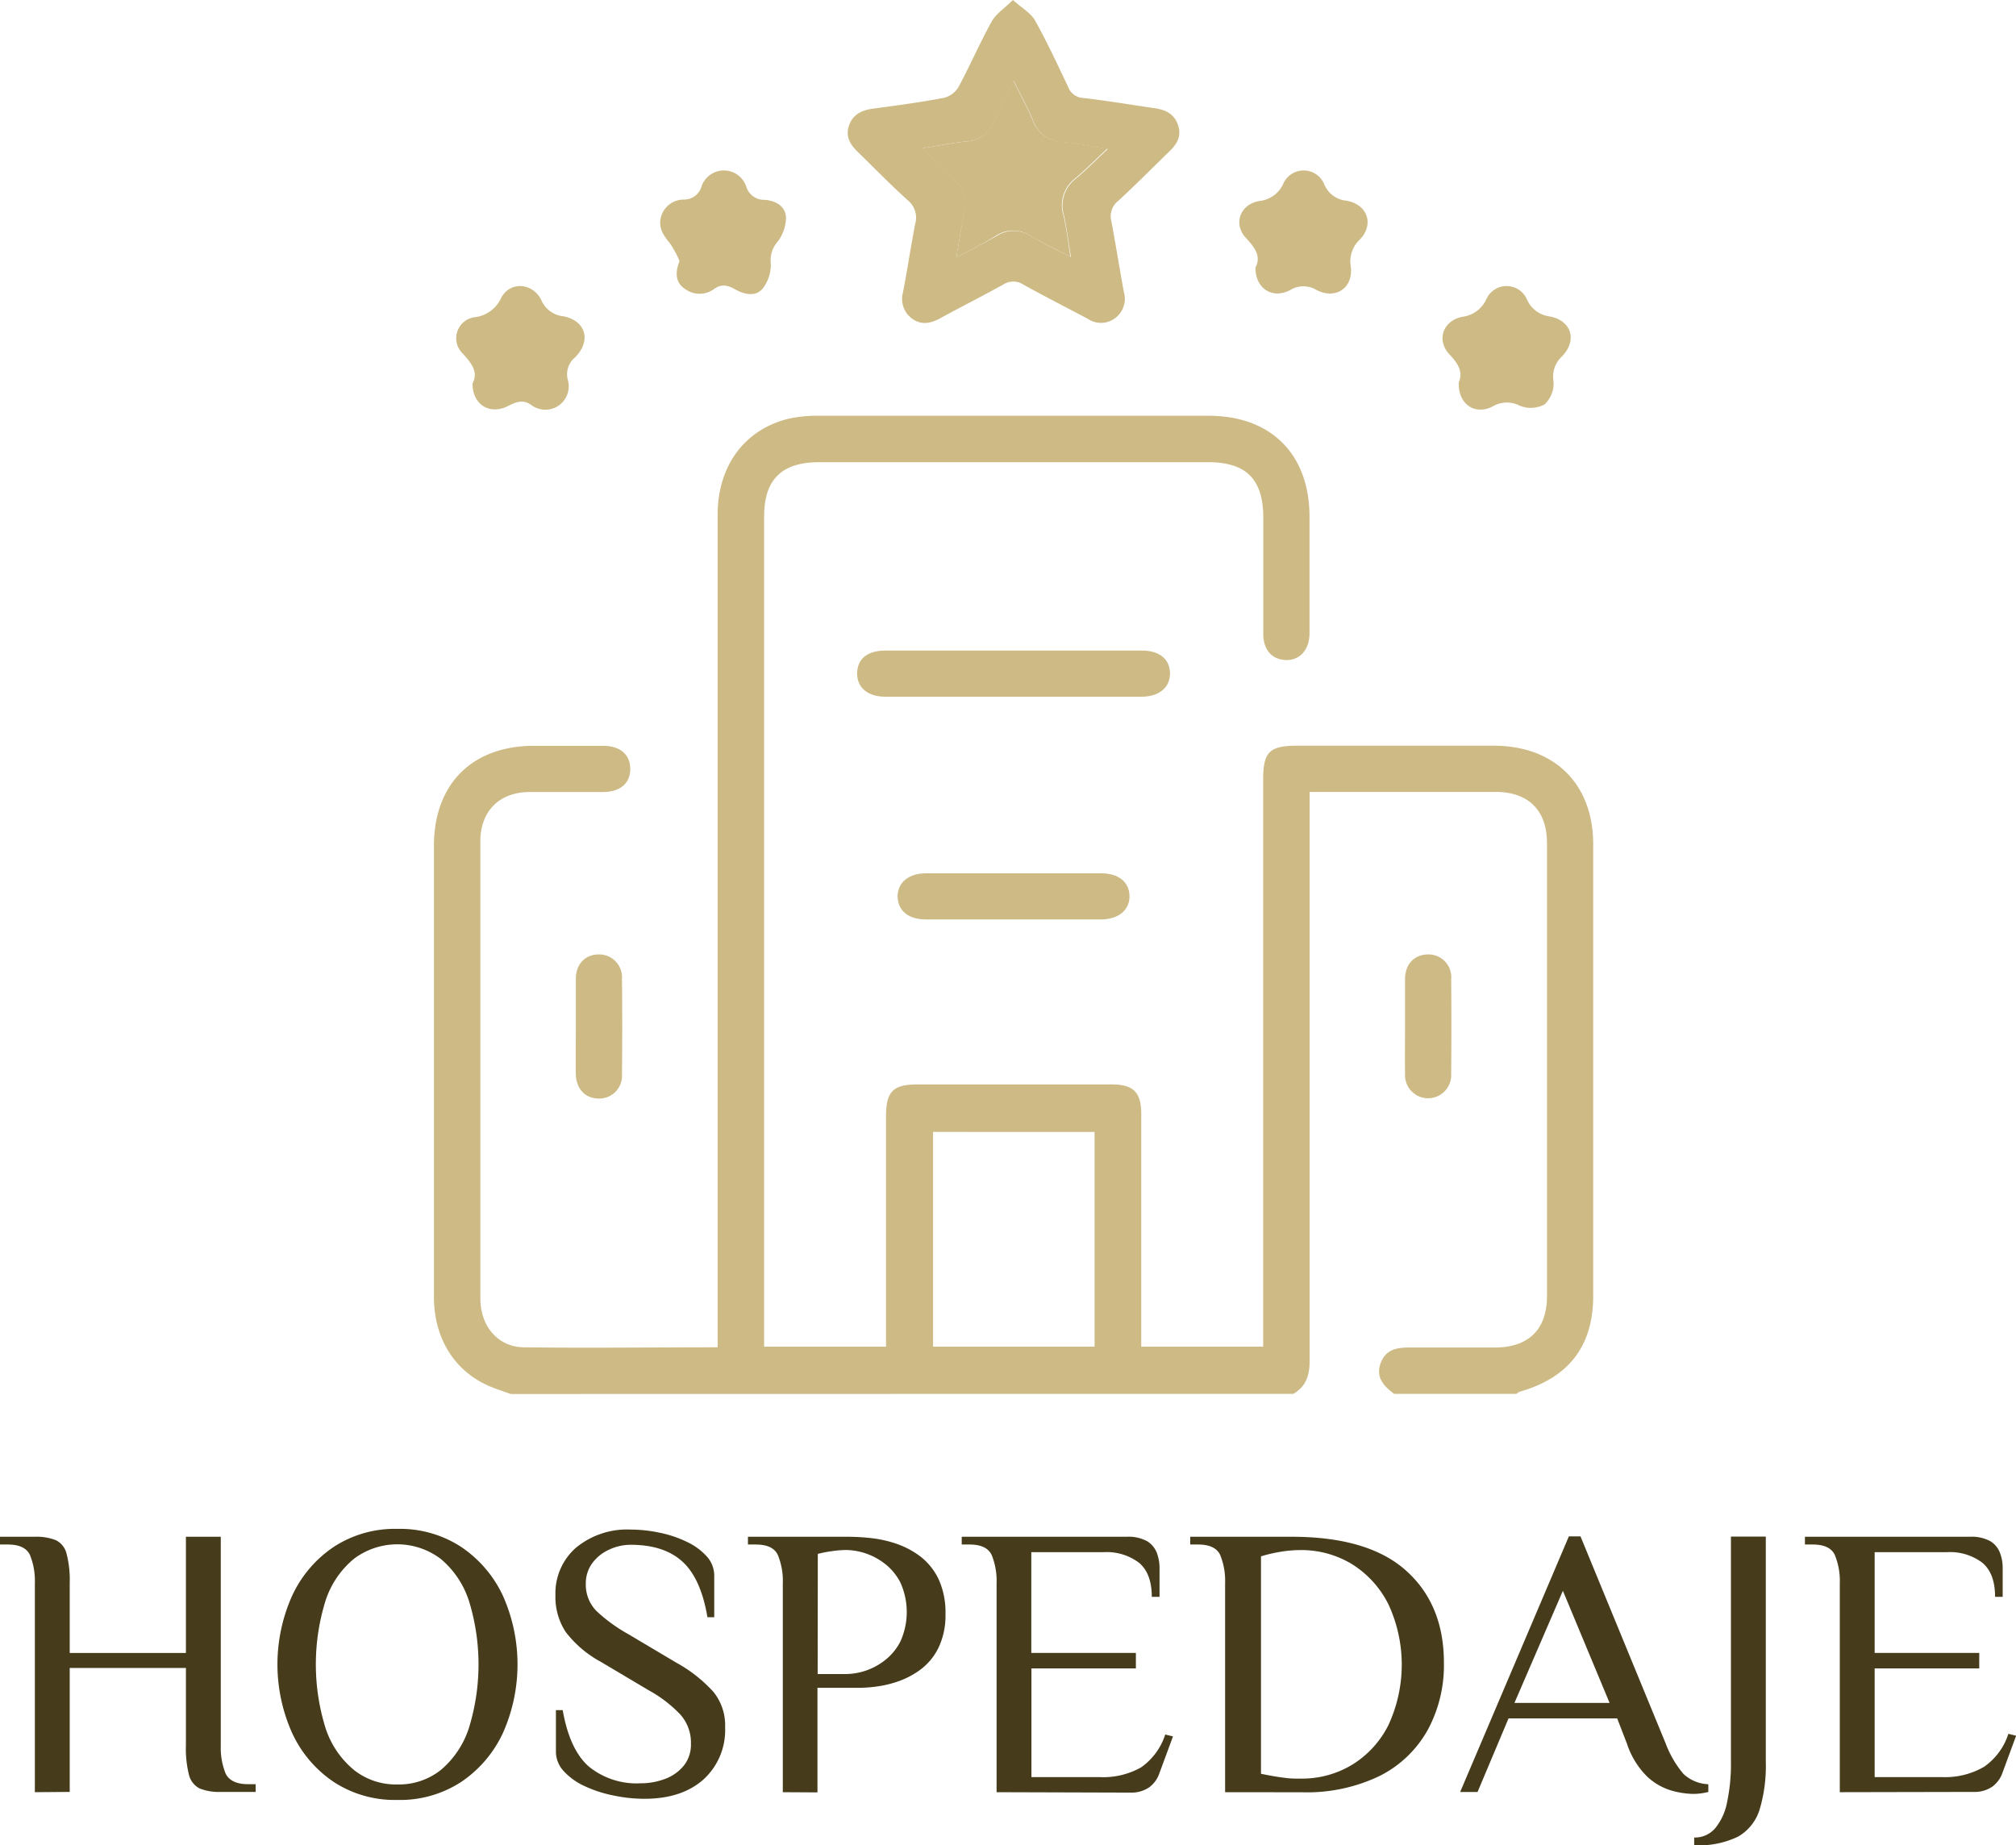 <svg xmlns="http://www.w3.org/2000/svg" viewBox="0 0 296.68 271.56"><defs><style>.cls-1{fill:#cdba84;}.cls-2{fill:#463b1b;}</style></defs><g id="Capa_2" data-name="Capa 2"><g id="Capa_1-2" data-name="Capa 1"><path class="cls-1" d="M75.16,205.15c-.87-.31-1.74-.6-2.6-.93-5.43-2.09-8.68-7-8.7-13.29,0-14,0-27.94,0-41.91q0-12.27,0-24.55c0-9.09,5.63-14.7,14.69-14.71,3.4,0,6.8,0,10.2,0,2.55,0,4,1.31,4,3.41s-1.46,3.37-4,3.39c-3.6,0-7.2,0-10.8,0-4.45,0-7.25,2.8-7.26,7.24q0,33.63,0,67.25c0,4.13,2.57,7.18,6.42,7.23,9.39.12,18.78,0,28.5,0v-2.57q0-60,0-119.95c0-7.13,3.89-12.48,10.32-14.11a18.83,18.83,0,0,1,4.56-.46q28.7,0,57.4,0c9.17,0,14.81,5.68,14.82,14.83,0,5.73,0,11.45,0,17.17,0,2.56-1.57,4.13-3.73,3.93-1.87-.17-3.05-1.55-3.07-3.74,0-5.72,0-11.45,0-17.17s-2.53-8.19-8.15-8.19q-28.61,0-57.2,0c-5.53,0-8.11,2.55-8.11,8V198.18h17.94v-2q0-16,0-31.93c0-3.6,1.05-4.66,4.61-4.66q14.31,0,28.6,0c3.18,0,4.35,1.16,4.35,4.32q0,16,0,31.94v2.33h17.94V114.74c0-4.09.91-5,5.08-5q14.4,0,28.8,0c9,0,14.68,5.62,14.69,14.51q0,33.24,0,66.46c0,7.39-3.62,12.05-10.81,14.1a2,2,0,0,0-.48.32h-18c-1.52-1.13-2.74-2.41-2-4.49s2.44-2.35,4.37-2.33c4.13,0,8.26,0,12.4,0,5,0,7.71-2.63,7.72-7.57q0-33.33,0-66.65c0-4.83-2.73-7.54-7.55-7.55-6.93,0-13.86,0-20.79,0h-6.59v2.52q0,40.61,0,81.21c0,2.12-.52,3.76-2.39,4.86Zm85.92-38.57H137.31v31.6h23.77Z"></path><path class="cls-1" d="M149.07,0c1.37,1.23,2.64,1.93,3.24,3,1.78,3.18,3.32,6.51,4.89,9.81a2.48,2.48,0,0,0,2.22,1.61c3.5.4,7,1,10.48,1.5,1.65.23,2.94.86,3.48,2.54s-.24,2.82-1.36,3.89c-2.49,2.41-4.92,4.88-7.47,7.22a2.88,2.88,0,0,0-1,3c.66,3.46,1.2,6.94,1.84,10.4a3.55,3.55,0,0,1-1.34,3.89,3.46,3.46,0,0,1-3.95.07c-3.17-1.69-6.38-3.31-9.52-5.06a2.68,2.68,0,0,0-2.93,0c-3.08,1.71-6.24,3.3-9.35,5-1.39.75-2.76,1-4.11,0a3.61,3.61,0,0,1-1.29-3.91c.64-3.33,1.14-6.68,1.78-10a3.29,3.29,0,0,0-1.1-3.5c-2.53-2.27-4.89-4.72-7.33-7.08-1.13-1.08-1.86-2.28-1.31-3.9s1.87-2.27,3.52-2.49c3.5-.46,7-.94,10.46-1.59a3.52,3.52,0,0,0,2.14-1.6c1.7-3.16,3.13-6.47,4.86-9.6C146.55,2.05,147.75,1.29,149.07,0Zm-8.34,37.87c2.24-1.18,4.15-2.11,6-3.17a4.49,4.49,0,0,1,4.88,0c1.85,1.07,3.79,2,6,3.13-.39-2.27-.63-4.18-1-6a5,5,0,0,1,1.69-5.52c1.52-1.25,2.9-2.68,4.73-4.38-2.63-.42-4.63-.86-6.65-1A4.77,4.77,0,0,1,152,17.62c-.8-1.82-1.75-3.58-2.8-5.7-1.15,2.33-2.1,4.15-2.95,6a4.45,4.45,0,0,1-3.93,2.88c-2.09.2-4.16.63-6.52,1,1.63,1.68,3,3.23,4.48,4.56a4.93,4.93,0,0,1,1.61,5.19C141.45,33.49,141.16,35.46,140.73,37.87Z"></path><path class="cls-1" d="M149.27,95.74c6.25,0,12.51,0,18.76,0,2.57,0,4.1,1.23,4.15,3.29s-1.53,3.5-4.17,3.5H130.28c-2.62,0-4.21-1.39-4.14-3.52s1.59-3.27,4.17-3.27Z"></path><path class="cls-1" d="M69.54,56.42c.88-1.67-.13-2.94-1.43-4.38a3.12,3.12,0,0,1,1.78-5.36,4.88,4.88,0,0,0,3.85-2.81c1.25-2.49,4.63-2.31,5.91.27a3.94,3.94,0,0,0,3.21,2.4c3.35.62,4.21,3.61,1.77,6.05a3.21,3.21,0,0,0-1.07,3.31,3.44,3.44,0,0,1-5.38,3.7c-1.27-.89-2.29-.42-3.48.18C72.06,61.1,69.51,59.54,69.54,56.42Z"></path><path class="cls-1" d="M214.68,56.27c.65-1.53-.09-2.77-1.35-4.09-2-2.1-1-5,1.89-5.56A4.46,4.46,0,0,0,218.75,44a3.26,3.26,0,0,1,5.93,0A4.22,4.22,0,0,0,228,46.56c3.27.58,4.17,3.52,1.85,5.91a4,4,0,0,0-1.23,3.64,4.26,4.26,0,0,1-1.31,3.4,4.27,4.27,0,0,1-3.64.2,4.16,4.16,0,0,0-4.06.13C217,61.15,214.54,59.43,214.68,56.27Z"></path><path class="cls-1" d="M100,38.41a14.72,14.72,0,0,0-1.46-2.68c-1-1.18-1.74-2.37-1.21-4a3.48,3.48,0,0,1,3.37-2.36,2.66,2.66,0,0,0,2.51-1.84,3.47,3.47,0,0,1,6.63,0,2.74,2.74,0,0,0,2.69,1.88c1.63.12,3,.91,3.14,2.51a6,6,0,0,1-1.24,3.66,4.06,4.06,0,0,0-1,3.14,5.74,5.74,0,0,1-1.17,3.72c-1,1.25-2.68.93-4,.18-1-.56-1.92-.93-3.1-.15a3.57,3.57,0,0,1-4.13.2C99.4,41.71,99.3,40.24,100,38.41Z"></path><path class="cls-1" d="M184.76,39.37c.87-1.66-.09-2.94-1.42-4.37-1.9-2.06-.84-4.95,2-5.42A4.35,4.35,0,0,0,188.87,27a3.27,3.27,0,0,1,6,.11,3.93,3.93,0,0,0,3.23,2.42c3.13.51,4.19,3.48,2,5.74a4.4,4.4,0,0,0-1.31,4c.37,3.11-2.24,4.87-5.06,3.4a3.69,3.69,0,0,0-3.83,0C187.29,44.08,184.72,42.48,184.76,39.37Z"></path><path class="cls-1" d="M149.05,135.31c-4.27,0-8.53,0-12.79,0-2.55,0-4.1-1.26-4.16-3.31s1.56-3.48,4.19-3.48h25.77c2.54,0,4.11,1.27,4.16,3.31s-1.56,3.47-4.19,3.48C157.7,135.32,153.37,135.31,149.05,135.31Z"></path><path class="cls-1" d="M84.74,150.88c0-2.26,0-4.51,0-6.77s1.39-3.64,3.38-3.65a3.36,3.36,0,0,1,3.41,3.62q.08,7,0,13.95a3.35,3.35,0,0,1-3.39,3.64c-2,0-3.35-1.4-3.4-3.61C84.71,155.67,84.74,153.27,84.74,150.88Z"></path><path class="cls-1" d="M206.77,150.87c0-2.26,0-4.52,0-6.77s1.42-3.64,3.4-3.64a3.34,3.34,0,0,1,3.39,3.63q.06,7,0,13.95a3.4,3.4,0,1,1-6.79,0C206.73,155.66,206.77,153.26,206.77,150.87Z"></path><path class="cls-1" d="M140.73,37.87c.43-2.41.72-4.38,1.12-6.31a4.93,4.93,0,0,0-1.61-5.19c-1.52-1.33-2.85-2.88-4.48-4.56,2.36-.36,4.43-.79,6.52-1a4.45,4.45,0,0,0,3.93-2.88c.85-1.87,1.8-3.69,2.95-6,1.05,2.12,2,3.88,2.8,5.7a4.77,4.77,0,0,0,4.33,3.25c2,.15,4,.59,6.65,1-1.83,1.7-3.21,3.13-4.73,4.38a5,5,0,0,0-1.69,5.52c.42,1.86.66,3.77,1,6-2.19-1.13-4.13-2.06-6-3.13a4.49,4.49,0,0,0-4.88,0C144.88,35.76,143,36.69,140.73,37.87Z"></path><path class="cls-2" d="M5.13,263.75V233a10.15,10.15,0,0,0-.71-4.13c-.48-1.05-1.57-1.57-3.28-1.57H0v-1.14H5.13a7.68,7.68,0,0,1,3.11.51,3,3,0,0,1,1.56,2,15.36,15.36,0,0,1,.46,4.33v10.26h17.1v-17.1h5.13v30.78A10.15,10.15,0,0,0,33.2,261c.48,1,1.57,1.57,3.28,1.57h1.14v1.14H32.49a7.64,7.64,0,0,1-3.11-.51,3.06,3.06,0,0,1-1.57-2,15.81,15.81,0,0,1-.45-4.33v-11.4H10.26v18.24Z"></path><path class="cls-2" d="M58.48,264.89a16.42,16.42,0,0,1-9.37-2.65A17.48,17.48,0,0,1,43,255.06a24.68,24.68,0,0,1,0-20.24,17.48,17.48,0,0,1,6.13-7.18A16.42,16.42,0,0,1,58.48,225a16.45,16.45,0,0,1,9.38,2.65A17.63,17.63,0,0,1,74,234.82a24.79,24.79,0,0,1,0,20.24,17.63,17.63,0,0,1-6.13,7.18A16.45,16.45,0,0,1,58.48,264.89Zm0-2.28a9.87,9.87,0,0,0,6.44-2.17A13.48,13.48,0,0,0,69,254.32a31.69,31.69,0,0,0,0-18.76,13.48,13.48,0,0,0-4.11-6.12,10.6,10.6,0,0,0-12.85,0,13.35,13.35,0,0,0-4.13,6.12,31.48,31.48,0,0,0,0,18.76,13.35,13.35,0,0,0,4.13,6.12A9.91,9.91,0,0,0,58.48,262.61Z"></path><path class="cls-2" d="M94.85,264.72a21.85,21.85,0,0,1-4.59-.49A18.34,18.34,0,0,1,86,262.84a9.48,9.48,0,0,1-3.05-2.2,4.21,4.21,0,0,1-1.14-2.88v-6.09h1q1,5.75,3.79,8.26a11.12,11.12,0,0,0,7.66,2.51,10.06,10.06,0,0,0,3.65-.66,6.43,6.43,0,0,0,2.77-2,5,5,0,0,0,1-3.2,6.19,6.19,0,0,0-1.57-4.27,19.14,19.14,0,0,0-4.7-3.59l-7-4.16a16.18,16.18,0,0,1-5.16-4.39,9.39,9.39,0,0,1-1.51-5.42,8.89,8.89,0,0,1,3.05-7,11.8,11.8,0,0,1,8-2.65,21,21,0,0,1,4.27.46,16.86,16.86,0,0,1,4,1.34,9.16,9.16,0,0,1,2.94,2.14,4.23,4.23,0,0,1,1.11,2.9V238h-1c-.65-3.84-1.89-6.57-3.71-8.21s-4.35-2.45-7.58-2.45a7.43,7.43,0,0,0-3.19.72,6.27,6.27,0,0,0-2.48,2,5,5,0,0,0-.94,3,5.52,5.52,0,0,0,1.59,4.05,24,24,0,0,0,4.73,3.42l7,4.16A21,21,0,0,1,105,249a7.8,7.8,0,0,1,1.71,5.21,9.81,9.81,0,0,1-3.19,7.67Q100.32,264.72,94.85,264.72Z"></path><path class="cls-2" d="M115.2,263.75V233a10,10,0,0,0-.72-4.13c-.47-1.05-1.56-1.57-3.27-1.57h-1.14v-1.14h14.82a32.39,32.39,0,0,1,3.33.2,17.37,17.37,0,0,1,3.76.85,12.52,12.52,0,0,1,3.54,1.91,9.25,9.25,0,0,1,2.62,3.31,11.78,11.78,0,0,1,1,5.13,11,11,0,0,1-1,4.87,8.83,8.83,0,0,1-2.54,3.17,12.14,12.14,0,0,1-3.28,1.79,15.85,15.85,0,0,1-3.25.8,20.85,20.85,0,0,1-2.5.2h-6.27v15.39Zm5.13-17.39h4.27a9.42,9.42,0,0,0,5.59-2,8.21,8.21,0,0,0,2.33-2.82,10.53,10.53,0,0,0,0-8.61,8.21,8.21,0,0,0-2.33-2.82,9.54,9.54,0,0,0-2.91-1.54,9.36,9.36,0,0,0-2.68-.46,14.8,14.8,0,0,0-2.25.18,17.76,17.76,0,0,0-2,.39Z"></path><path class="cls-2" d="M146.66,263.75V233a10.15,10.15,0,0,0-.71-4.13c-.48-1.05-1.57-1.57-3.28-1.57h-1.14v-1.14h24.28a5.72,5.72,0,0,1,3,.65,3.48,3.48,0,0,1,1.43,1.71,6.34,6.34,0,0,1,.4,2.2V235h-1.14q0-3.42-1.86-5a7.89,7.89,0,0,0-5.27-1.57h-10.6v14.82h15.39v2.28H151.79v16h10a11.37,11.37,0,0,0,6.13-1.43,9.42,9.42,0,0,0,3.56-4.84l1.14.28-2,5.42a4.28,4.28,0,0,1-1.51,2.08,4.63,4.63,0,0,1-2.77.77Z"></path><path class="cls-2" d="M180.29,263.75V233a10.15,10.15,0,0,0-.71-4.13c-.48-1.05-1.57-1.57-3.28-1.57h-1.14v-1.14h14.93q11.29,0,16.85,5t5.55,13.56a20,20,0,0,1-2.36,9.83,16.65,16.65,0,0,1-7,6.76,24.62,24.62,0,0,1-11.55,2.45Zm11.11-2A14.24,14.24,0,0,0,199,259.7a14.39,14.39,0,0,0,5.33-5.84,21.12,21.12,0,0,0,0-17.75,14.75,14.75,0,0,0-5.3-5.88,14.34,14.34,0,0,0-7.75-2.11,17.81,17.81,0,0,0-2.71.23,22.05,22.05,0,0,0-3,.69v32c.76.16,1.47.29,2.14.4s1.31.2,1.94.26S190.87,261.75,191.4,261.75Z"></path><path class="cls-2" d="M249.09,264a12.49,12.49,0,0,1-3.08-.48,8.92,8.92,0,0,1-3.59-2.05,12.13,12.13,0,0,1-3-4.88l-1.43-3.7H222l-4.56,10.83h-2.56l16-37.62h1.71l12.54,30.49a15.16,15.16,0,0,0,2.62,4.48,5.69,5.69,0,0,0,3.65,1.51v1.14a10.64,10.64,0,0,1-1.06.2A8.15,8.15,0,0,1,249.09,264Zm-26.22-13.39h14L230,234.11Z"></path><path class="cls-2" d="M249.32,271.56v-1.14a3.93,3.93,0,0,0,3.07-1.34,8.52,8.52,0,0,0,1.77-3.85,27,27,0,0,0,.57-5.93V226.13h5.13V259.3a22.32,22.32,0,0,1-.91,7,6.94,6.94,0,0,1-3.19,4A13.35,13.35,0,0,1,249.32,271.56Z"></path><path class="cls-2" d="M270.75,263.75V233a10,10,0,0,0-.72-4.13c-.47-1.05-1.56-1.57-3.27-1.57h-1.14v-1.14H289.9a5.72,5.72,0,0,1,3,.65,3.46,3.46,0,0,1,1.42,1.71,6.12,6.12,0,0,1,.4,2.2V235H293.6c0-2.28-.61-3.94-1.85-5a7.89,7.89,0,0,0-5.27-1.57h-10.6v14.82h15.39v2.28H275.88v16h10A11.37,11.37,0,0,0,292,260a9.42,9.42,0,0,0,3.56-4.84l1.14.28-2,5.42a4.28,4.28,0,0,1-1.51,2.08,4.63,4.63,0,0,1-2.77.77Z"></path></g></g></svg>
